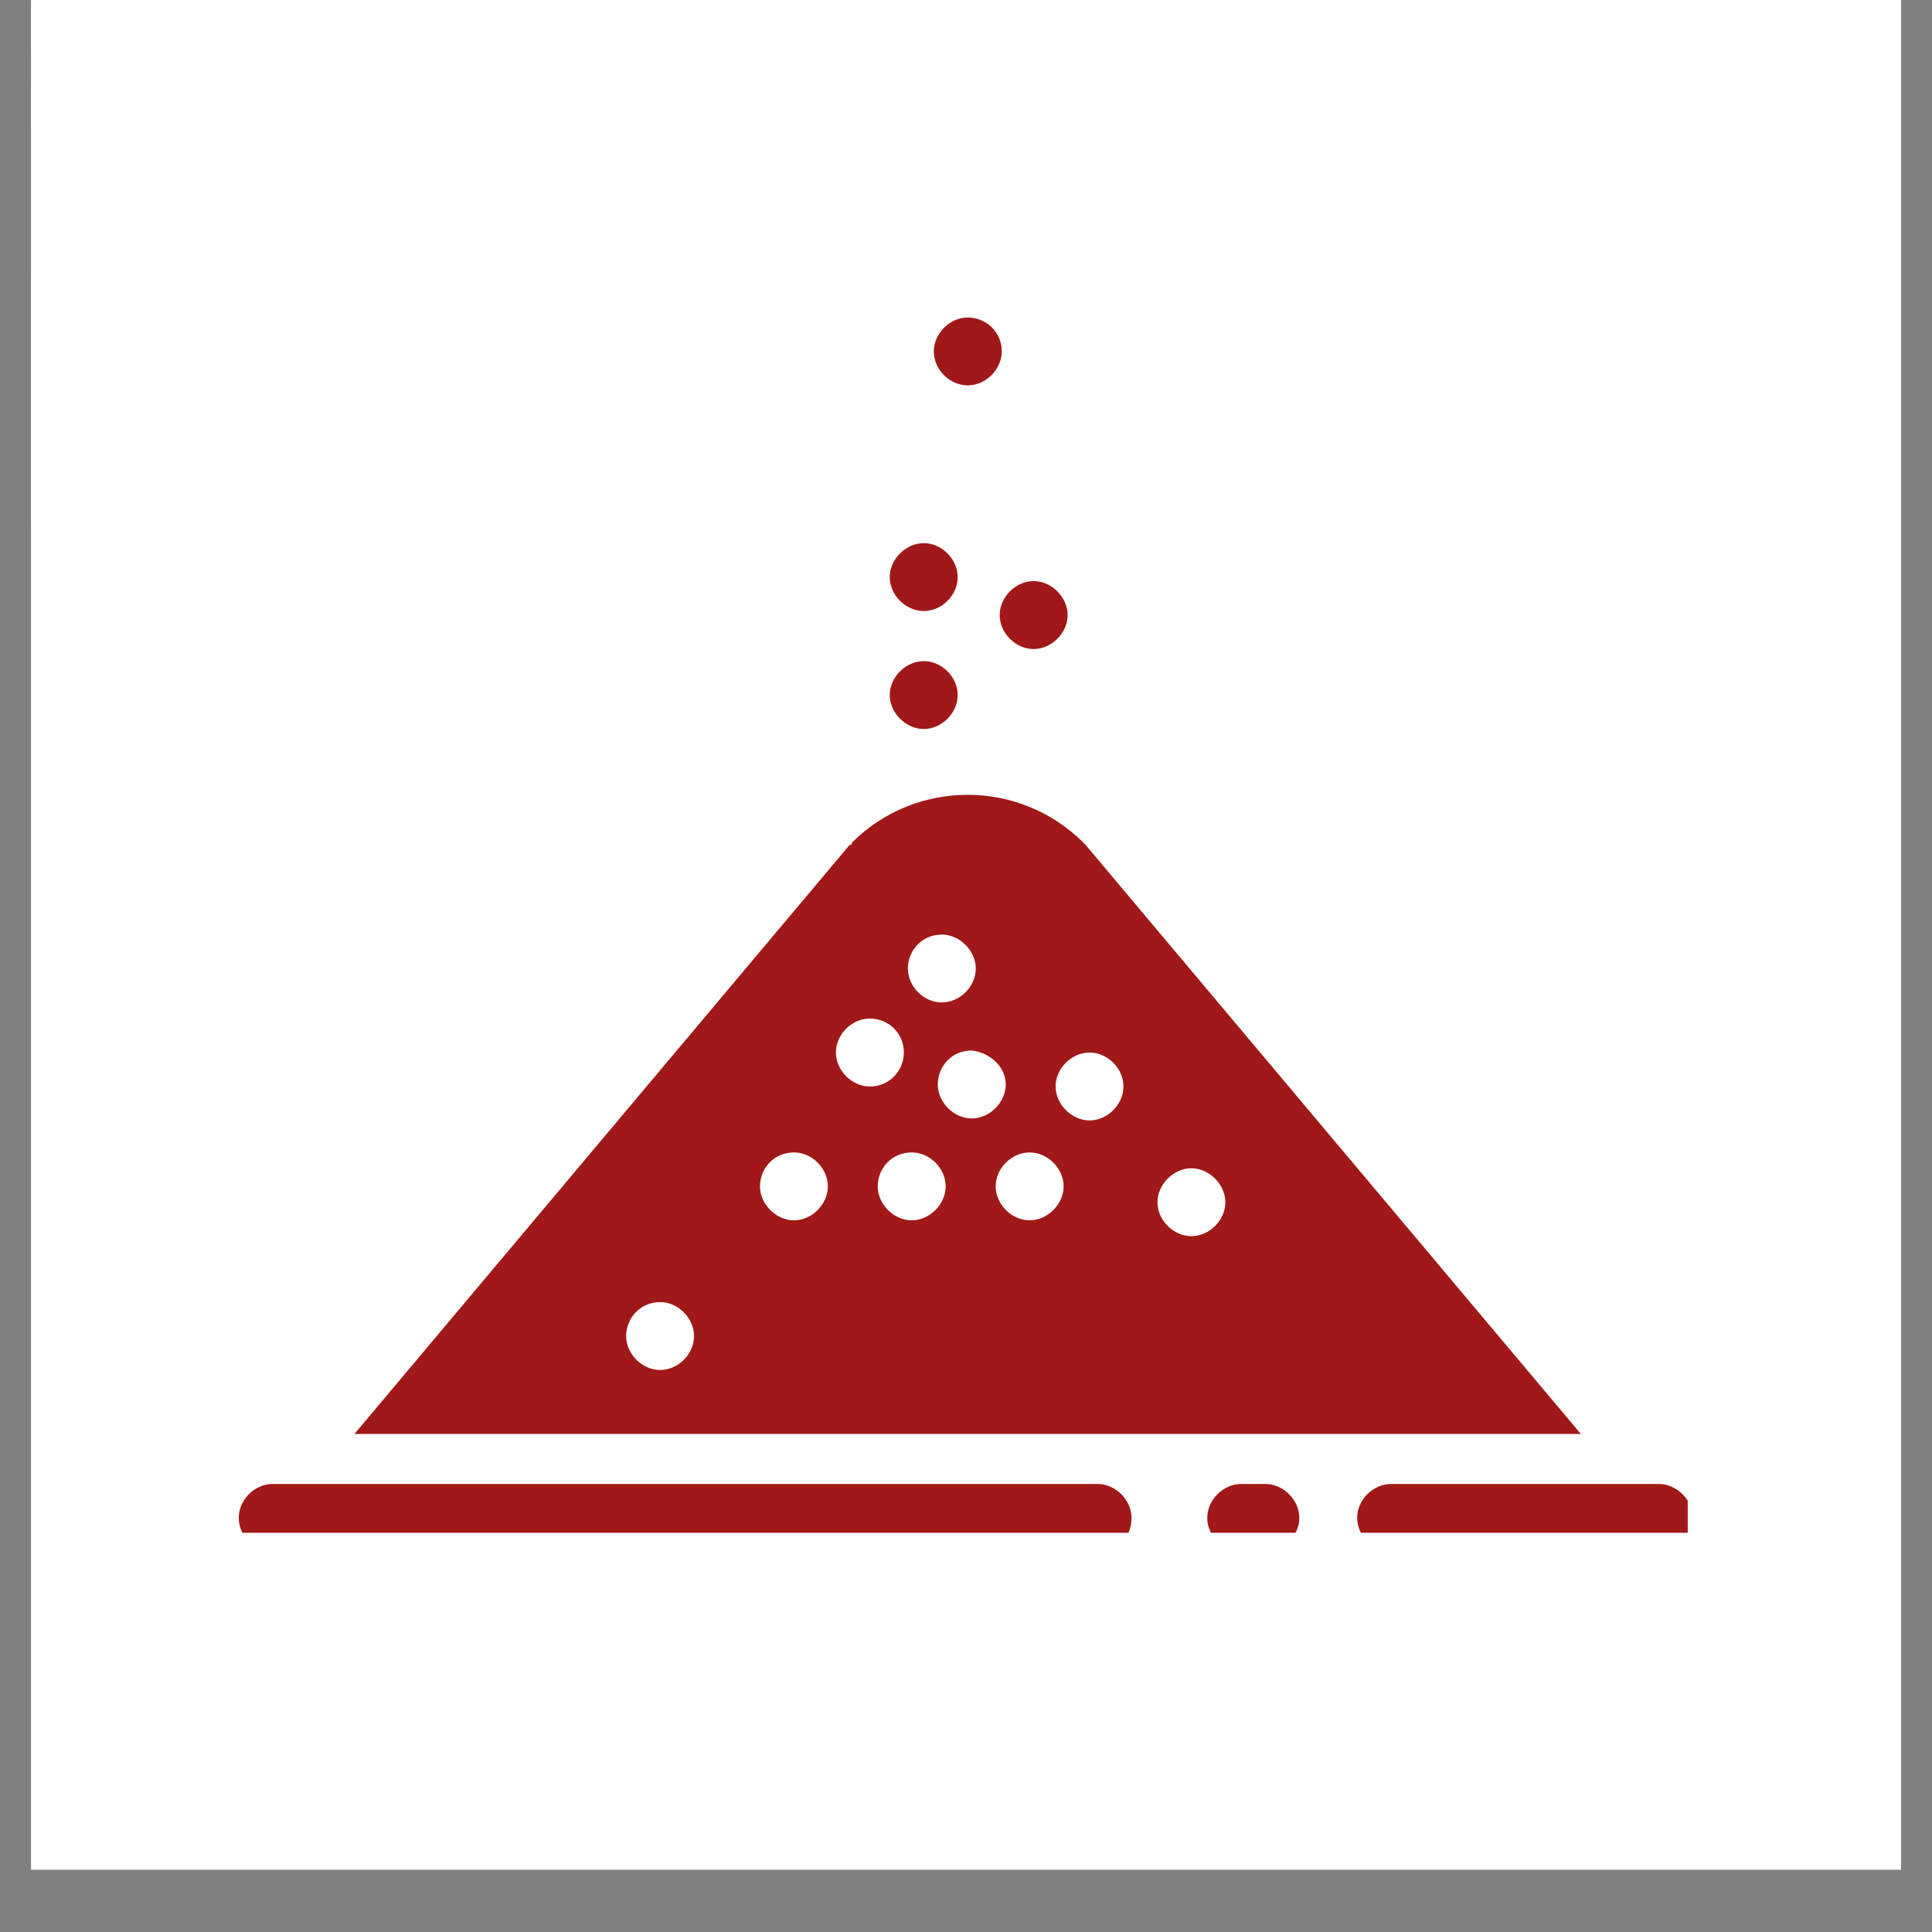 <svg xmlns="http://www.w3.org/2000/svg" xmlns:xlink="http://www.w3.org/1999/xlink" width="40" zoomAndPan="magnify" viewBox="0 0 30 30" height="40" preserveAspectRatio="xMidYMid meet" version="1.0"><rect x="0" y="0" width="30" height="30" fill="#808080" stroke="none"/><defs><clipPath id="afdd20f7ec"><path d="M 0.484 0 L 29.516 0 L 29.516 29.031 L 0.484 29.031 Z M 0.484 0 " clip-rule="nonzero"/></clipPath><clipPath id="d122a1375f"><path d="M 0.484 0 L 1.477 0 L 1.477 8.711 L 0.484 8.711 Z M 0.484 0 " clip-rule="nonzero"/></clipPath><clipPath id="cab77d171a"><path d="M 3.707 23 L 18 23 L 18 23.801 L 3.707 23.801 Z M 3.707 23 " clip-rule="nonzero"/></clipPath><clipPath id="82295510f1"><path d="M 18 23 L 21 23 L 21 23.801 L 18 23.801 Z M 18 23 " clip-rule="nonzero"/></clipPath><clipPath id="690a3d4591"><path d="M 21 23 L 26.207 23 L 26.207 23.801 L 21 23.801 Z M 21 23 " clip-rule="nonzero"/></clipPath><clipPath id="bd70a6e8c3"><path d="M 14 4.93 L 16 4.93 L 16 6 L 14 6 Z M 14 4.93 " clip-rule="nonzero"/></clipPath></defs><g clip-path="url(#afdd20f7ec)"><path fill="#ffffff" d="M 0.484 0 L 29.516 0 L 29.516 29.031 L 0.484 29.031 Z M 0.484 0 " fill-opacity="1" fill-rule="nonzero"/><path fill="#ffffff" d="M 0.484 0 L 29.516 0 L 29.516 29.031 L 0.484 29.031 Z M 0.484 0 " fill-opacity="1" fill-rule="nonzero"/></g><g clip-path="url(#d122a1375f)"><path fill="#ffffff" d="M 1.508 0.367 C 1.387 0.215 1.234 0.152 1.051 0.152 L 0.445 0.152 L 0.445 -0.758 C 0.445 -1.941 -0.496 -2.883 -1.684 -2.883 C -2.867 -2.883 -3.809 -1.941 -3.809 -0.758 L -3.809 0.152 L -4.418 0.152 C -4.598 0.152 -4.75 0.215 -4.871 0.367 C -4.992 0.488 -5.055 0.672 -5.023 0.852 L -3.84 8.145 C -3.809 8.449 -3.535 8.691 -3.23 8.691 L -0.133 8.691 C 0.172 8.691 0.445 8.449 0.477 8.176 L 1.66 0.883 C 1.66 0.672 1.629 0.488 1.508 0.367 Z M -3.199 -0.758 C -3.199 -1.609 -2.531 -2.277 -1.684 -2.277 C -0.832 -2.277 -0.164 -1.609 -0.164 -0.758 L -0.164 0.152 L -3.199 0.152 Z M 0.961 1.367 L -3.504 1.367 C -3.688 1.367 -3.809 1.52 -3.809 1.672 C -3.809 1.824 -3.656 1.977 -3.504 1.977 L 0.871 1.977 L 0.078 6.836 L -2.594 6.836 C -2.777 6.836 -2.898 6.988 -2.898 7.141 C -2.898 7.293 -2.746 7.445 -2.594 7.445 L -0.043 7.445 L -0.133 8.051 L -3.23 8.051 L -4.418 0.762 L 1.051 0.762 Z M 0.961 1.367 " fill-opacity="1" fill-rule="nonzero"/></g><g clip-path="url(#cab77d171a)"><path fill="#a11818" d="M 17.57 23.57 C 17.57 23.289 17.32 23.043 17.043 23.043 L 4.234 23.043 C 3.953 23.043 3.707 23.289 3.707 23.57 C 3.707 23.848 3.953 24.098 4.234 24.098 L 17.043 24.098 C 17.352 24.098 17.57 23.879 17.57 23.57 Z M 17.57 23.57 " fill-opacity="1" fill-rule="nonzero"/></g><g clip-path="url(#82295510f1)"><path fill="#a11818" d="M 19.273 23.043 C 18.996 23.043 18.746 23.289 18.746 23.57 C 18.746 23.848 18.996 24.098 19.273 24.098 L 19.648 24.098 C 19.926 24.098 20.176 23.848 20.176 23.57 C 20.176 23.289 19.926 23.043 19.648 23.043 Z M 19.273 23.043 " fill-opacity="1" fill-rule="nonzero"/></g><g clip-path="url(#690a3d4591)"><path fill="#a11818" d="M 25.758 23.043 L 21.602 23.043 C 21.32 23.043 21.074 23.289 21.074 23.57 C 21.074 23.848 21.32 24.098 21.602 24.098 L 25.758 24.098 C 26.035 24.098 26.285 23.848 26.285 23.57 C 26.285 23.289 26.035 23.043 25.758 23.043 Z M 25.758 23.043 " fill-opacity="1" fill-rule="nonzero"/></g><path fill="#a11818" d="M 16.051 10.078 C 16.328 10.078 16.578 9.832 16.578 9.551 C 16.578 9.273 16.328 9.023 16.051 9.023 C 15.77 9.023 15.523 9.273 15.523 9.551 C 15.523 9.832 15.77 10.078 16.051 10.078 Z M 16.051 10.078 " fill-opacity="1" fill-rule="nonzero"/><g clip-path="url(#bd70a6e8c3)"><path fill="#a11818" d="M 15.027 4.93 C 14.746 4.93 14.5 5.18 14.5 5.457 C 14.5 5.738 14.746 5.984 15.027 5.984 C 15.305 5.984 15.555 5.738 15.555 5.457 C 15.555 5.148 15.305 4.93 15.027 4.93 Z M 15.027 4.93 " fill-opacity="1" fill-rule="nonzero"/></g><path fill="#a11818" d="M 14.344 11.32 C 14.625 11.32 14.871 11.07 14.871 10.793 C 14.871 10.512 14.625 10.266 14.344 10.266 C 14.066 10.266 13.816 10.512 13.816 10.793 C 13.816 11.07 14.066 11.32 14.344 11.32 Z M 14.344 11.32 " fill-opacity="1" fill-rule="nonzero"/><path fill="#a11818" d="M 13.816 8.961 C 13.816 9.242 14.066 9.488 14.344 9.488 C 14.625 9.488 14.871 9.242 14.871 8.961 C 14.871 8.684 14.625 8.434 14.344 8.434 C 14.066 8.434 13.816 8.684 13.816 8.961 Z M 13.816 8.961 " fill-opacity="1" fill-rule="nonzero"/><path fill="#a11818" d="M 13.195 13.117 L 5.504 22.266 L 24.547 22.266 L 16.855 13.117 C 16.855 13.117 16.824 13.086 16.824 13.086 C 15.832 12.094 14.219 12.094 13.227 13.086 C 13.227 13.117 13.227 13.117 13.195 13.117 Z M 10.25 21.273 C 9.973 21.273 9.723 21.027 9.723 20.746 C 9.723 20.469 9.941 20.219 10.25 20.219 C 10.531 20.219 10.777 20.469 10.777 20.746 C 10.777 21.027 10.531 21.273 10.25 21.273 Z M 12.328 18.949 C 12.051 18.949 11.801 18.699 11.801 18.422 C 11.801 18.141 12.02 17.895 12.328 17.895 C 12.609 17.895 12.855 18.141 12.855 18.422 C 12.855 18.699 12.609 18.949 12.328 18.949 Z M 14.156 18.949 C 13.879 18.949 13.629 18.699 13.629 18.422 C 13.629 18.141 13.848 17.895 14.156 17.895 C 14.438 17.895 14.684 18.141 14.684 18.422 C 14.684 18.699 14.438 18.949 14.156 18.949 Z M 18.5 18.141 C 18.777 18.141 19.027 18.391 19.027 18.668 C 19.027 18.949 18.777 19.195 18.5 19.195 C 18.223 19.195 17.973 18.949 17.973 18.668 C 17.973 18.391 18.223 18.141 18.5 18.141 Z M 16.918 16.344 C 17.199 16.344 17.445 16.59 17.445 16.871 C 17.445 17.148 17.199 17.398 16.918 17.398 C 16.641 17.398 16.391 17.148 16.391 16.871 C 16.391 16.59 16.641 16.344 16.918 16.344 Z M 15.988 17.895 C 16.266 17.895 16.516 18.141 16.516 18.422 C 16.516 18.699 16.266 18.949 15.988 18.949 C 15.707 18.949 15.461 18.699 15.461 18.422 C 15.461 18.141 15.707 17.895 15.988 17.895 Z M 15.617 16.84 C 15.617 17.117 15.367 17.367 15.09 17.367 C 14.809 17.367 14.562 17.117 14.562 16.84 C 14.562 16.559 14.777 16.312 15.09 16.312 C 15.367 16.344 15.617 16.559 15.617 16.84 Z M 14.625 14.512 C 14.902 14.512 15.152 14.762 15.152 15.039 C 15.152 15.32 14.902 15.566 14.625 15.566 C 14.344 15.566 14.098 15.32 14.098 15.039 C 14.098 14.762 14.312 14.512 14.625 14.512 Z M 14.035 16.344 C 14.035 16.621 13.816 16.871 13.508 16.871 C 13.227 16.871 12.98 16.621 12.98 16.344 C 12.98 16.062 13.227 15.816 13.508 15.816 C 13.785 15.816 14.035 16.031 14.035 16.344 Z M 14.035 16.344 " fill-opacity="1" fill-rule="nonzero"/></svg>